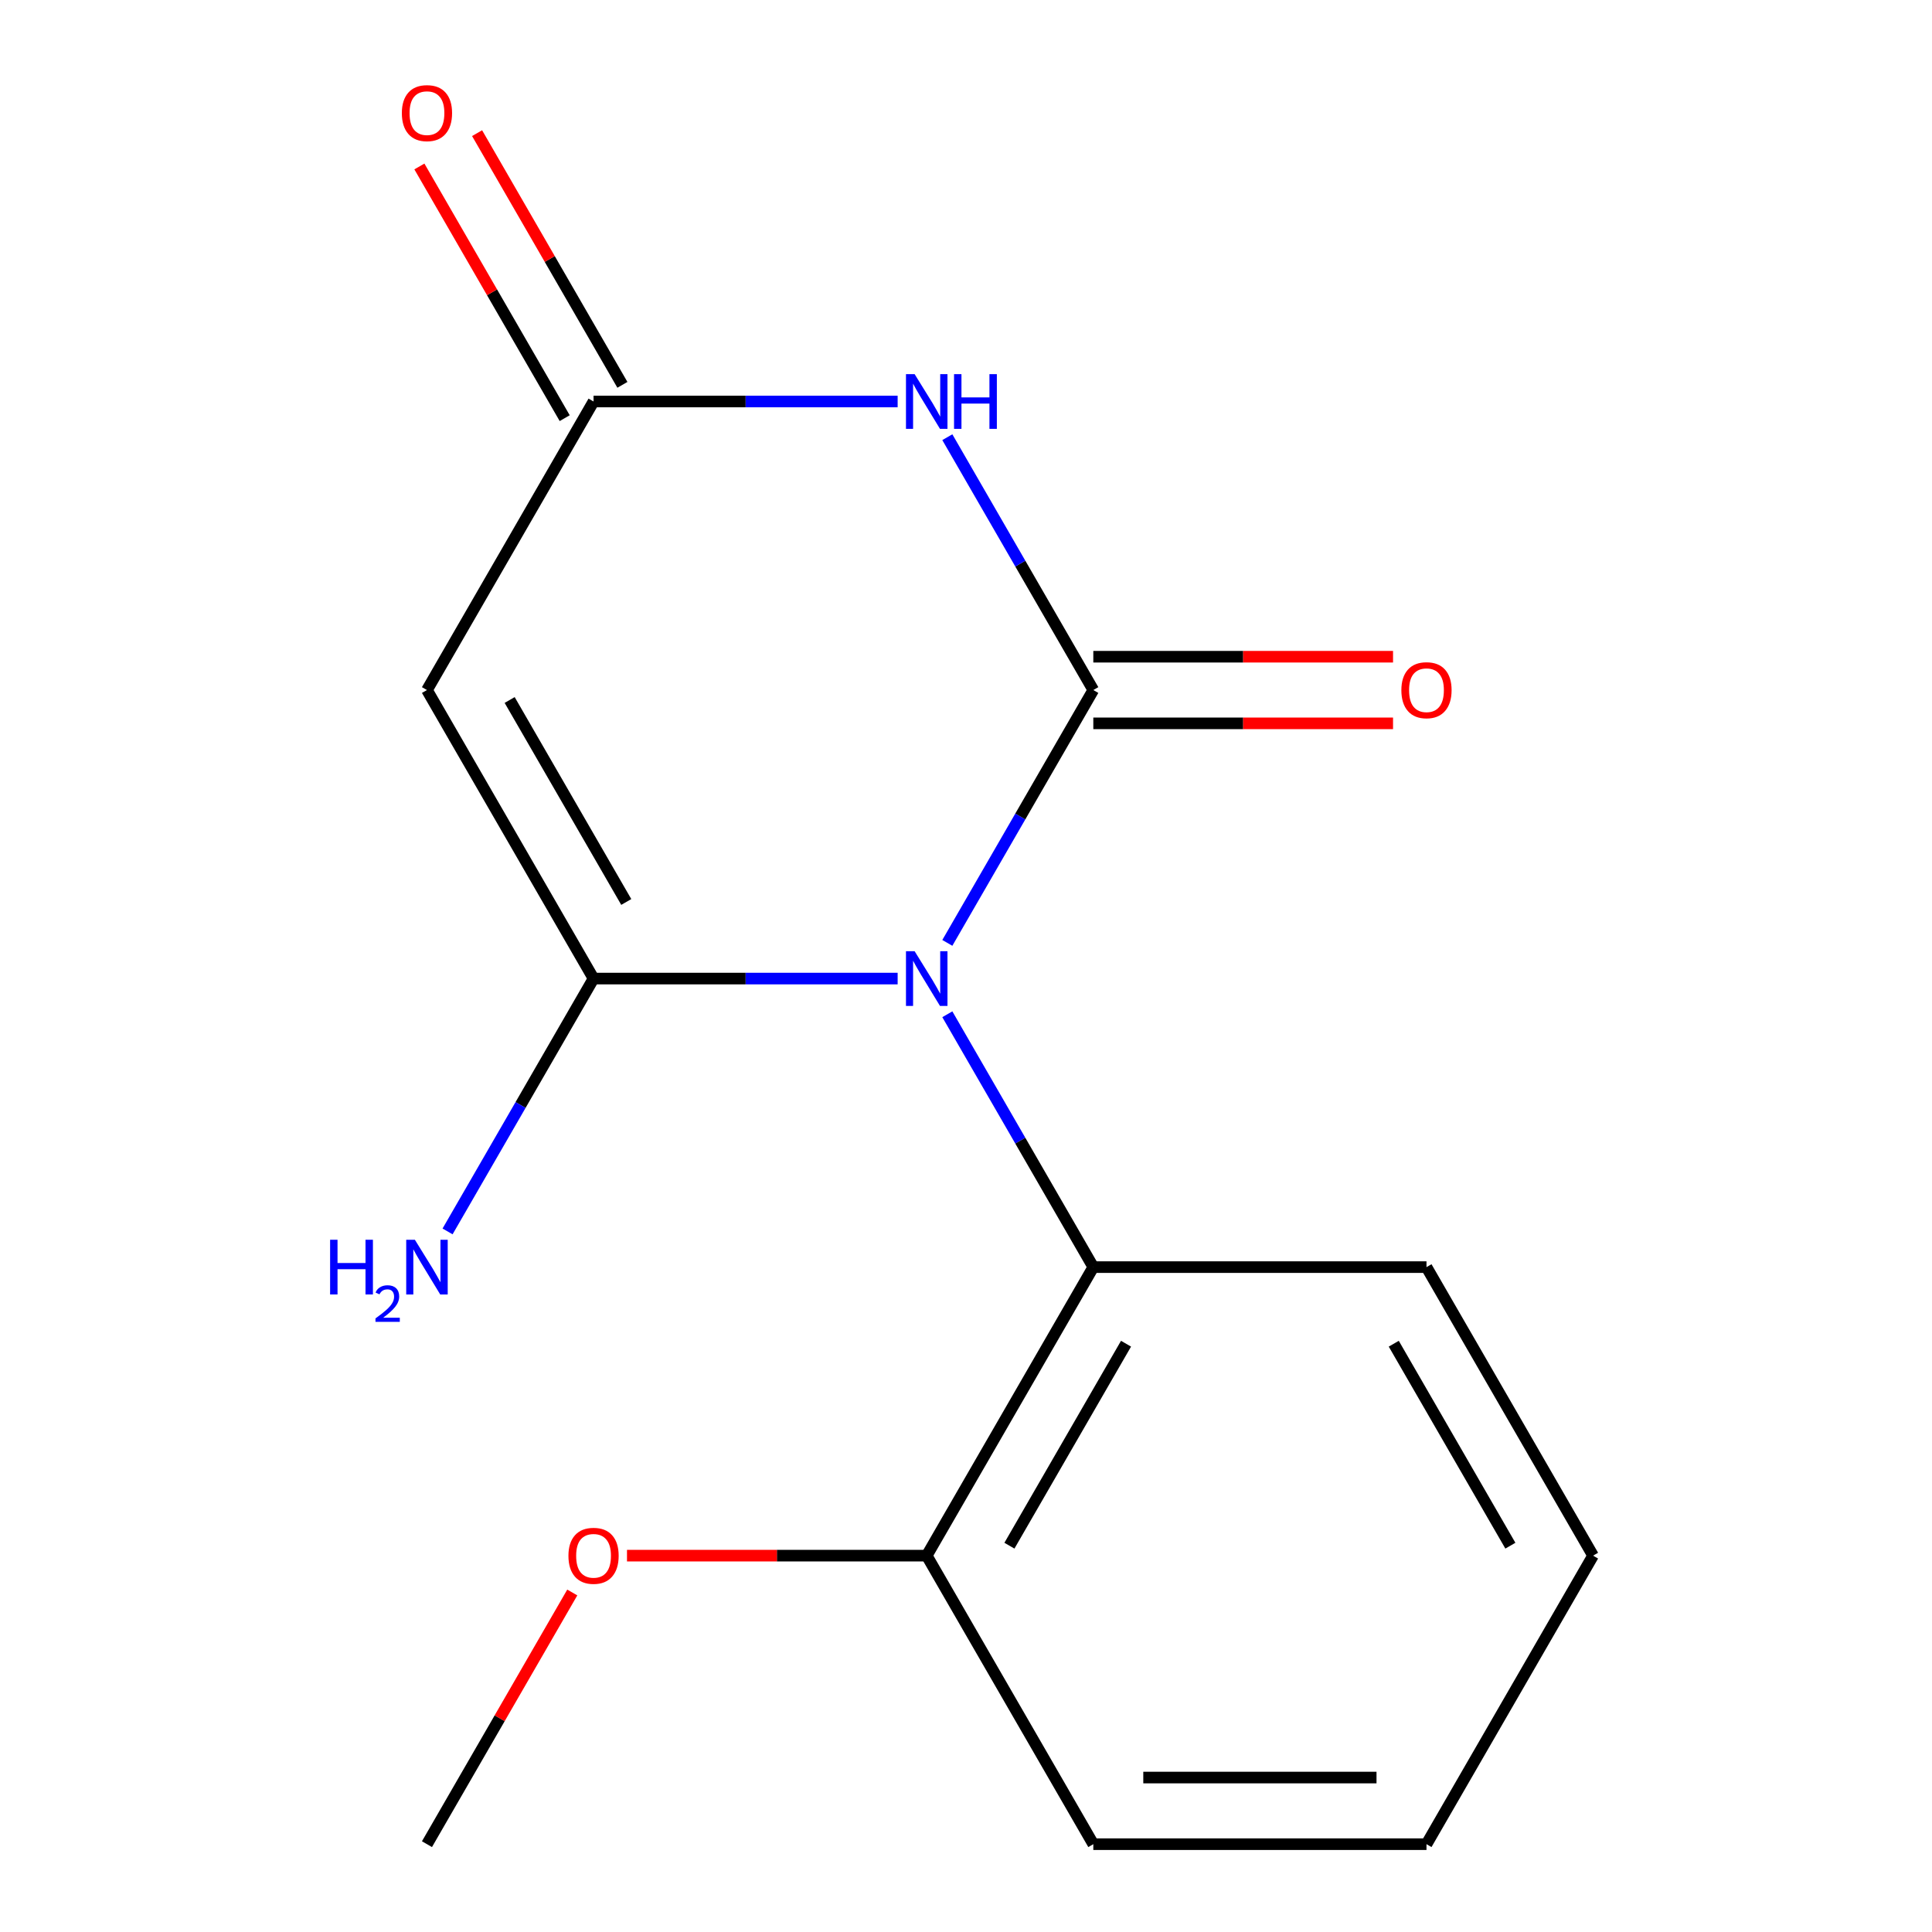 <?xml version='1.0' encoding='iso-8859-1'?>
<svg version='1.1' baseProfile='full'
              xmlns='http://www.w3.org/2000/svg'
                      xmlns:rdkit='http://www.rdkit.org/xml'
                      xmlns:xlink='http://www.w3.org/1999/xlink'
                  xml:space='preserve'
width='1000px' height='1000px' viewBox='0 0 1000 1000'>
<!-- END OF HEADER -->
<rect style='opacity:1.0;fill:#FFFFFF;stroke:none' width='1000' height='1000' x='0' y='0'> </rect>
<path class='bond-0' d='M 490.335,488.037 L 528.115,422.599' style='fill:none;fill-rule:evenodd;stroke:#0000FF;stroke-width:6px;stroke-linecap:butt;stroke-linejoin:miter;stroke-opacity:1' />
<path class='bond-0' d='M 528.115,422.599 L 565.895,357.162' style='fill:none;fill-rule:evenodd;stroke:#000000;stroke-width:6px;stroke-linecap:butt;stroke-linejoin:miter;stroke-opacity:1' />
<path class='bond-1' d='M 464.619,506.508 L 385.92,506.508' style='fill:none;fill-rule:evenodd;stroke:#0000FF;stroke-width:6px;stroke-linecap:butt;stroke-linejoin:miter;stroke-opacity:1' />
<path class='bond-1' d='M 385.92,506.508 L 307.221,506.508' style='fill:none;fill-rule:evenodd;stroke:#000000;stroke-width:6px;stroke-linecap:butt;stroke-linejoin:miter;stroke-opacity:1' />
<path class='bond-5' d='M 490.335,524.979 L 528.115,590.416' style='fill:none;fill-rule:evenodd;stroke:#0000FF;stroke-width:6px;stroke-linecap:butt;stroke-linejoin:miter;stroke-opacity:1' />
<path class='bond-5' d='M 528.115,590.416 L 565.895,655.854' style='fill:none;fill-rule:evenodd;stroke:#000000;stroke-width:6px;stroke-linecap:butt;stroke-linejoin:miter;stroke-opacity:1' />
<path class='bond-2' d='M 565.895,357.162 L 528.115,291.725' style='fill:none;fill-rule:evenodd;stroke:#000000;stroke-width:6px;stroke-linecap:butt;stroke-linejoin:miter;stroke-opacity:1' />
<path class='bond-2' d='M 528.115,291.725 L 490.335,226.287' style='fill:none;fill-rule:evenodd;stroke:#0000FF;stroke-width:6px;stroke-linecap:butt;stroke-linejoin:miter;stroke-opacity:1' />
<path class='bond-6' d='M 565.895,374.407 L 643.465,374.407' style='fill:none;fill-rule:evenodd;stroke:#000000;stroke-width:6px;stroke-linecap:butt;stroke-linejoin:miter;stroke-opacity:1' />
<path class='bond-6' d='M 643.465,374.407 L 721.034,374.407' style='fill:none;fill-rule:evenodd;stroke:#FF0000;stroke-width:6px;stroke-linecap:butt;stroke-linejoin:miter;stroke-opacity:1' />
<path class='bond-6' d='M 565.895,339.917 L 643.465,339.917' style='fill:none;fill-rule:evenodd;stroke:#000000;stroke-width:6px;stroke-linecap:butt;stroke-linejoin:miter;stroke-opacity:1' />
<path class='bond-6' d='M 643.465,339.917 L 721.034,339.917' style='fill:none;fill-rule:evenodd;stroke:#FF0000;stroke-width:6px;stroke-linecap:butt;stroke-linejoin:miter;stroke-opacity:1' />
<path class='bond-3' d='M 307.221,506.508 L 220.996,357.162' style='fill:none;fill-rule:evenodd;stroke:#000000;stroke-width:6px;stroke-linecap:butt;stroke-linejoin:miter;stroke-opacity:1' />
<path class='bond-3' d='M 324.156,466.861 L 263.799,362.319' style='fill:none;fill-rule:evenodd;stroke:#000000;stroke-width:6px;stroke-linecap:butt;stroke-linejoin:miter;stroke-opacity:1' />
<path class='bond-7' d='M 307.221,506.508 L 269.441,571.945' style='fill:none;fill-rule:evenodd;stroke:#000000;stroke-width:6px;stroke-linecap:butt;stroke-linejoin:miter;stroke-opacity:1' />
<path class='bond-7' d='M 269.441,571.945 L 231.66,637.382' style='fill:none;fill-rule:evenodd;stroke:#0000FF;stroke-width:6px;stroke-linecap:butt;stroke-linejoin:miter;stroke-opacity:1' />
<path class='bond-16' d='M 464.619,207.816 L 385.92,207.816' style='fill:none;fill-rule:evenodd;stroke:#0000FF;stroke-width:6px;stroke-linecap:butt;stroke-linejoin:miter;stroke-opacity:1' />
<path class='bond-16' d='M 385.92,207.816 L 307.221,207.816' style='fill:none;fill-rule:evenodd;stroke:#000000;stroke-width:6px;stroke-linecap:butt;stroke-linejoin:miter;stroke-opacity:1' />
<path class='bond-4' d='M 220.996,357.162 L 307.221,207.816' style='fill:none;fill-rule:evenodd;stroke:#000000;stroke-width:6px;stroke-linecap:butt;stroke-linejoin:miter;stroke-opacity:1' />
<path class='bond-8' d='M 322.155,199.193 L 284.548,134.056' style='fill:none;fill-rule:evenodd;stroke:#000000;stroke-width:6px;stroke-linecap:butt;stroke-linejoin:miter;stroke-opacity:1' />
<path class='bond-8' d='M 284.548,134.056 L 246.941,68.919' style='fill:none;fill-rule:evenodd;stroke:#FF0000;stroke-width:6px;stroke-linecap:butt;stroke-linejoin:miter;stroke-opacity:1' />
<path class='bond-8' d='M 292.286,216.438 L 254.679,151.301' style='fill:none;fill-rule:evenodd;stroke:#000000;stroke-width:6px;stroke-linecap:butt;stroke-linejoin:miter;stroke-opacity:1' />
<path class='bond-8' d='M 254.679,151.301 L 217.072,86.164' style='fill:none;fill-rule:evenodd;stroke:#FF0000;stroke-width:6px;stroke-linecap:butt;stroke-linejoin:miter;stroke-opacity:1' />
<path class='bond-9' d='M 565.895,655.854 L 479.671,805.2' style='fill:none;fill-rule:evenodd;stroke:#000000;stroke-width:6px;stroke-linecap:butt;stroke-linejoin:miter;stroke-opacity:1' />
<path class='bond-9' d='M 582.831,695.501 L 522.473,800.043' style='fill:none;fill-rule:evenodd;stroke:#000000;stroke-width:6px;stroke-linecap:butt;stroke-linejoin:miter;stroke-opacity:1' />
<path class='bond-11' d='M 565.895,655.854 L 738.345,655.854' style='fill:none;fill-rule:evenodd;stroke:#000000;stroke-width:6px;stroke-linecap:butt;stroke-linejoin:miter;stroke-opacity:1' />
<path class='bond-10' d='M 479.671,805.2 L 402.101,805.2' style='fill:none;fill-rule:evenodd;stroke:#000000;stroke-width:6px;stroke-linecap:butt;stroke-linejoin:miter;stroke-opacity:1' />
<path class='bond-10' d='M 402.101,805.2 L 324.532,805.2' style='fill:none;fill-rule:evenodd;stroke:#FF0000;stroke-width:6px;stroke-linecap:butt;stroke-linejoin:miter;stroke-opacity:1' />
<path class='bond-12' d='M 479.671,805.2 L 565.895,954.545' style='fill:none;fill-rule:evenodd;stroke:#000000;stroke-width:6px;stroke-linecap:butt;stroke-linejoin:miter;stroke-opacity:1' />
<path class='bond-13' d='M 296.21,824.271 L 258.603,889.408' style='fill:none;fill-rule:evenodd;stroke:#FF0000;stroke-width:6px;stroke-linecap:butt;stroke-linejoin:miter;stroke-opacity:1' />
<path class='bond-13' d='M 258.603,889.408 L 220.996,954.545' style='fill:none;fill-rule:evenodd;stroke:#000000;stroke-width:6px;stroke-linecap:butt;stroke-linejoin:miter;stroke-opacity:1' />
<path class='bond-14' d='M 738.345,655.854 L 824.57,805.2' style='fill:none;fill-rule:evenodd;stroke:#000000;stroke-width:6px;stroke-linecap:butt;stroke-linejoin:miter;stroke-opacity:1' />
<path class='bond-14' d='M 721.41,695.501 L 781.767,800.043' style='fill:none;fill-rule:evenodd;stroke:#000000;stroke-width:6px;stroke-linecap:butt;stroke-linejoin:miter;stroke-opacity:1' />
<path class='bond-17' d='M 565.895,954.545 L 738.345,954.545' style='fill:none;fill-rule:evenodd;stroke:#000000;stroke-width:6px;stroke-linecap:butt;stroke-linejoin:miter;stroke-opacity:1' />
<path class='bond-17' d='M 591.763,920.055 L 712.478,920.055' style='fill:none;fill-rule:evenodd;stroke:#000000;stroke-width:6px;stroke-linecap:butt;stroke-linejoin:miter;stroke-opacity:1' />
<path class='bond-15' d='M 824.57,805.2 L 738.345,954.545' style='fill:none;fill-rule:evenodd;stroke:#000000;stroke-width:6px;stroke-linecap:butt;stroke-linejoin:miter;stroke-opacity:1' />
<path  class='atom-0' d='M 473.411 492.348
L 482.691 507.348
Q 483.611 508.828, 485.091 511.508
Q 486.571 514.188, 486.651 514.348
L 486.651 492.348
L 490.411 492.348
L 490.411 520.668
L 486.531 520.668
L 476.571 504.268
Q 475.411 502.348, 474.171 500.148
Q 472.971 497.948, 472.611 497.268
L 472.611 520.668
L 468.931 520.668
L 468.931 492.348
L 473.411 492.348
' fill='#0000FF'/>
<path  class='atom-3' d='M 473.411 193.656
L 482.691 208.656
Q 483.611 210.136, 485.091 212.816
Q 486.571 215.496, 486.651 215.656
L 486.651 193.656
L 490.411 193.656
L 490.411 221.976
L 486.531 221.976
L 476.571 205.576
Q 475.411 203.656, 474.171 201.456
Q 472.971 199.256, 472.611 198.576
L 472.611 221.976
L 468.931 221.976
L 468.931 193.656
L 473.411 193.656
' fill='#0000FF'/>
<path  class='atom-3' d='M 493.811 193.656
L 497.651 193.656
L 497.651 205.696
L 512.131 205.696
L 512.131 193.656
L 515.971 193.656
L 515.971 221.976
L 512.131 221.976
L 512.131 208.896
L 497.651 208.896
L 497.651 221.976
L 493.811 221.976
L 493.811 193.656
' fill='#0000FF'/>
<path  class='atom-7' d='M 725.345 357.242
Q 725.345 350.442, 728.705 346.642
Q 732.065 342.842, 738.345 342.842
Q 744.625 342.842, 747.985 346.642
Q 751.345 350.442, 751.345 357.242
Q 751.345 364.122, 747.945 368.042
Q 744.545 371.922, 738.345 371.922
Q 732.105 371.922, 728.705 368.042
Q 725.345 364.162, 725.345 357.242
M 738.345 368.722
Q 742.665 368.722, 744.985 365.842
Q 747.345 362.922, 747.345 357.242
Q 747.345 351.682, 744.985 348.882
Q 742.665 346.042, 738.345 346.042
Q 734.025 346.042, 731.665 348.842
Q 729.345 351.642, 729.345 357.242
Q 729.345 362.962, 731.665 365.842
Q 734.025 368.722, 738.345 368.722
' fill='#FF0000'/>
<path  class='atom-8' d='M 170.863 641.694
L 174.703 641.694
L 174.703 653.734
L 189.183 653.734
L 189.183 641.694
L 193.023 641.694
L 193.023 670.014
L 189.183 670.014
L 189.183 656.934
L 174.703 656.934
L 174.703 670.014
L 170.863 670.014
L 170.863 641.694
' fill='#0000FF'/>
<path  class='atom-8' d='M 194.396 669.02
Q 195.082 667.251, 196.719 666.274
Q 198.356 665.271, 200.626 665.271
Q 203.451 665.271, 205.035 666.802
Q 206.619 668.334, 206.619 671.053
Q 206.619 673.825, 204.56 676.412
Q 202.527 678.999, 198.303 682.062
L 206.936 682.062
L 206.936 684.174
L 194.343 684.174
L 194.343 682.405
Q 197.828 679.923, 199.887 678.075
Q 201.973 676.227, 202.976 674.564
Q 203.979 672.901, 203.979 671.185
Q 203.979 669.39, 203.082 668.386
Q 202.184 667.383, 200.626 667.383
Q 199.122 667.383, 198.118 667.99
Q 197.115 668.598, 196.402 669.944
L 194.396 669.02
' fill='#0000FF'/>
<path  class='atom-8' d='M 214.736 641.694
L 224.016 656.694
Q 224.936 658.174, 226.416 660.854
Q 227.896 663.534, 227.976 663.694
L 227.976 641.694
L 231.736 641.694
L 231.736 670.014
L 227.856 670.014
L 217.896 653.614
Q 216.736 651.694, 215.496 649.494
Q 214.296 647.294, 213.936 646.614
L 213.936 670.014
L 210.256 670.014
L 210.256 641.694
L 214.736 641.694
' fill='#0000FF'/>
<path  class='atom-9' d='M 207.996 58.55
Q 207.996 51.75, 211.356 47.95
Q 214.716 44.15, 220.996 44.15
Q 227.276 44.15, 230.636 47.95
Q 233.996 51.75, 233.996 58.55
Q 233.996 65.43, 230.596 69.35
Q 227.196 73.23, 220.996 73.23
Q 214.756 73.23, 211.356 69.35
Q 207.996 65.47, 207.996 58.55
M 220.996 70.03
Q 225.316 70.03, 227.636 67.15
Q 229.996 64.23, 229.996 58.55
Q 229.996 52.99, 227.636 50.19
Q 225.316 47.35, 220.996 47.35
Q 216.676 47.35, 214.316 50.15
Q 211.996 52.95, 211.996 58.55
Q 211.996 64.27, 214.316 67.15
Q 216.676 70.03, 220.996 70.03
' fill='#FF0000'/>
<path  class='atom-11' d='M 294.221 805.28
Q 294.221 798.48, 297.581 794.68
Q 300.941 790.88, 307.221 790.88
Q 313.501 790.88, 316.861 794.68
Q 320.221 798.48, 320.221 805.28
Q 320.221 812.16, 316.821 816.08
Q 313.421 819.96, 307.221 819.96
Q 300.981 819.96, 297.581 816.08
Q 294.221 812.2, 294.221 805.28
M 307.221 816.76
Q 311.541 816.76, 313.861 813.88
Q 316.221 810.96, 316.221 805.28
Q 316.221 799.72, 313.861 796.92
Q 311.541 794.08, 307.221 794.08
Q 302.901 794.08, 300.541 796.88
Q 298.221 799.68, 298.221 805.28
Q 298.221 811, 300.541 813.88
Q 302.901 816.76, 307.221 816.76
' fill='#FF0000'/>
</svg>

